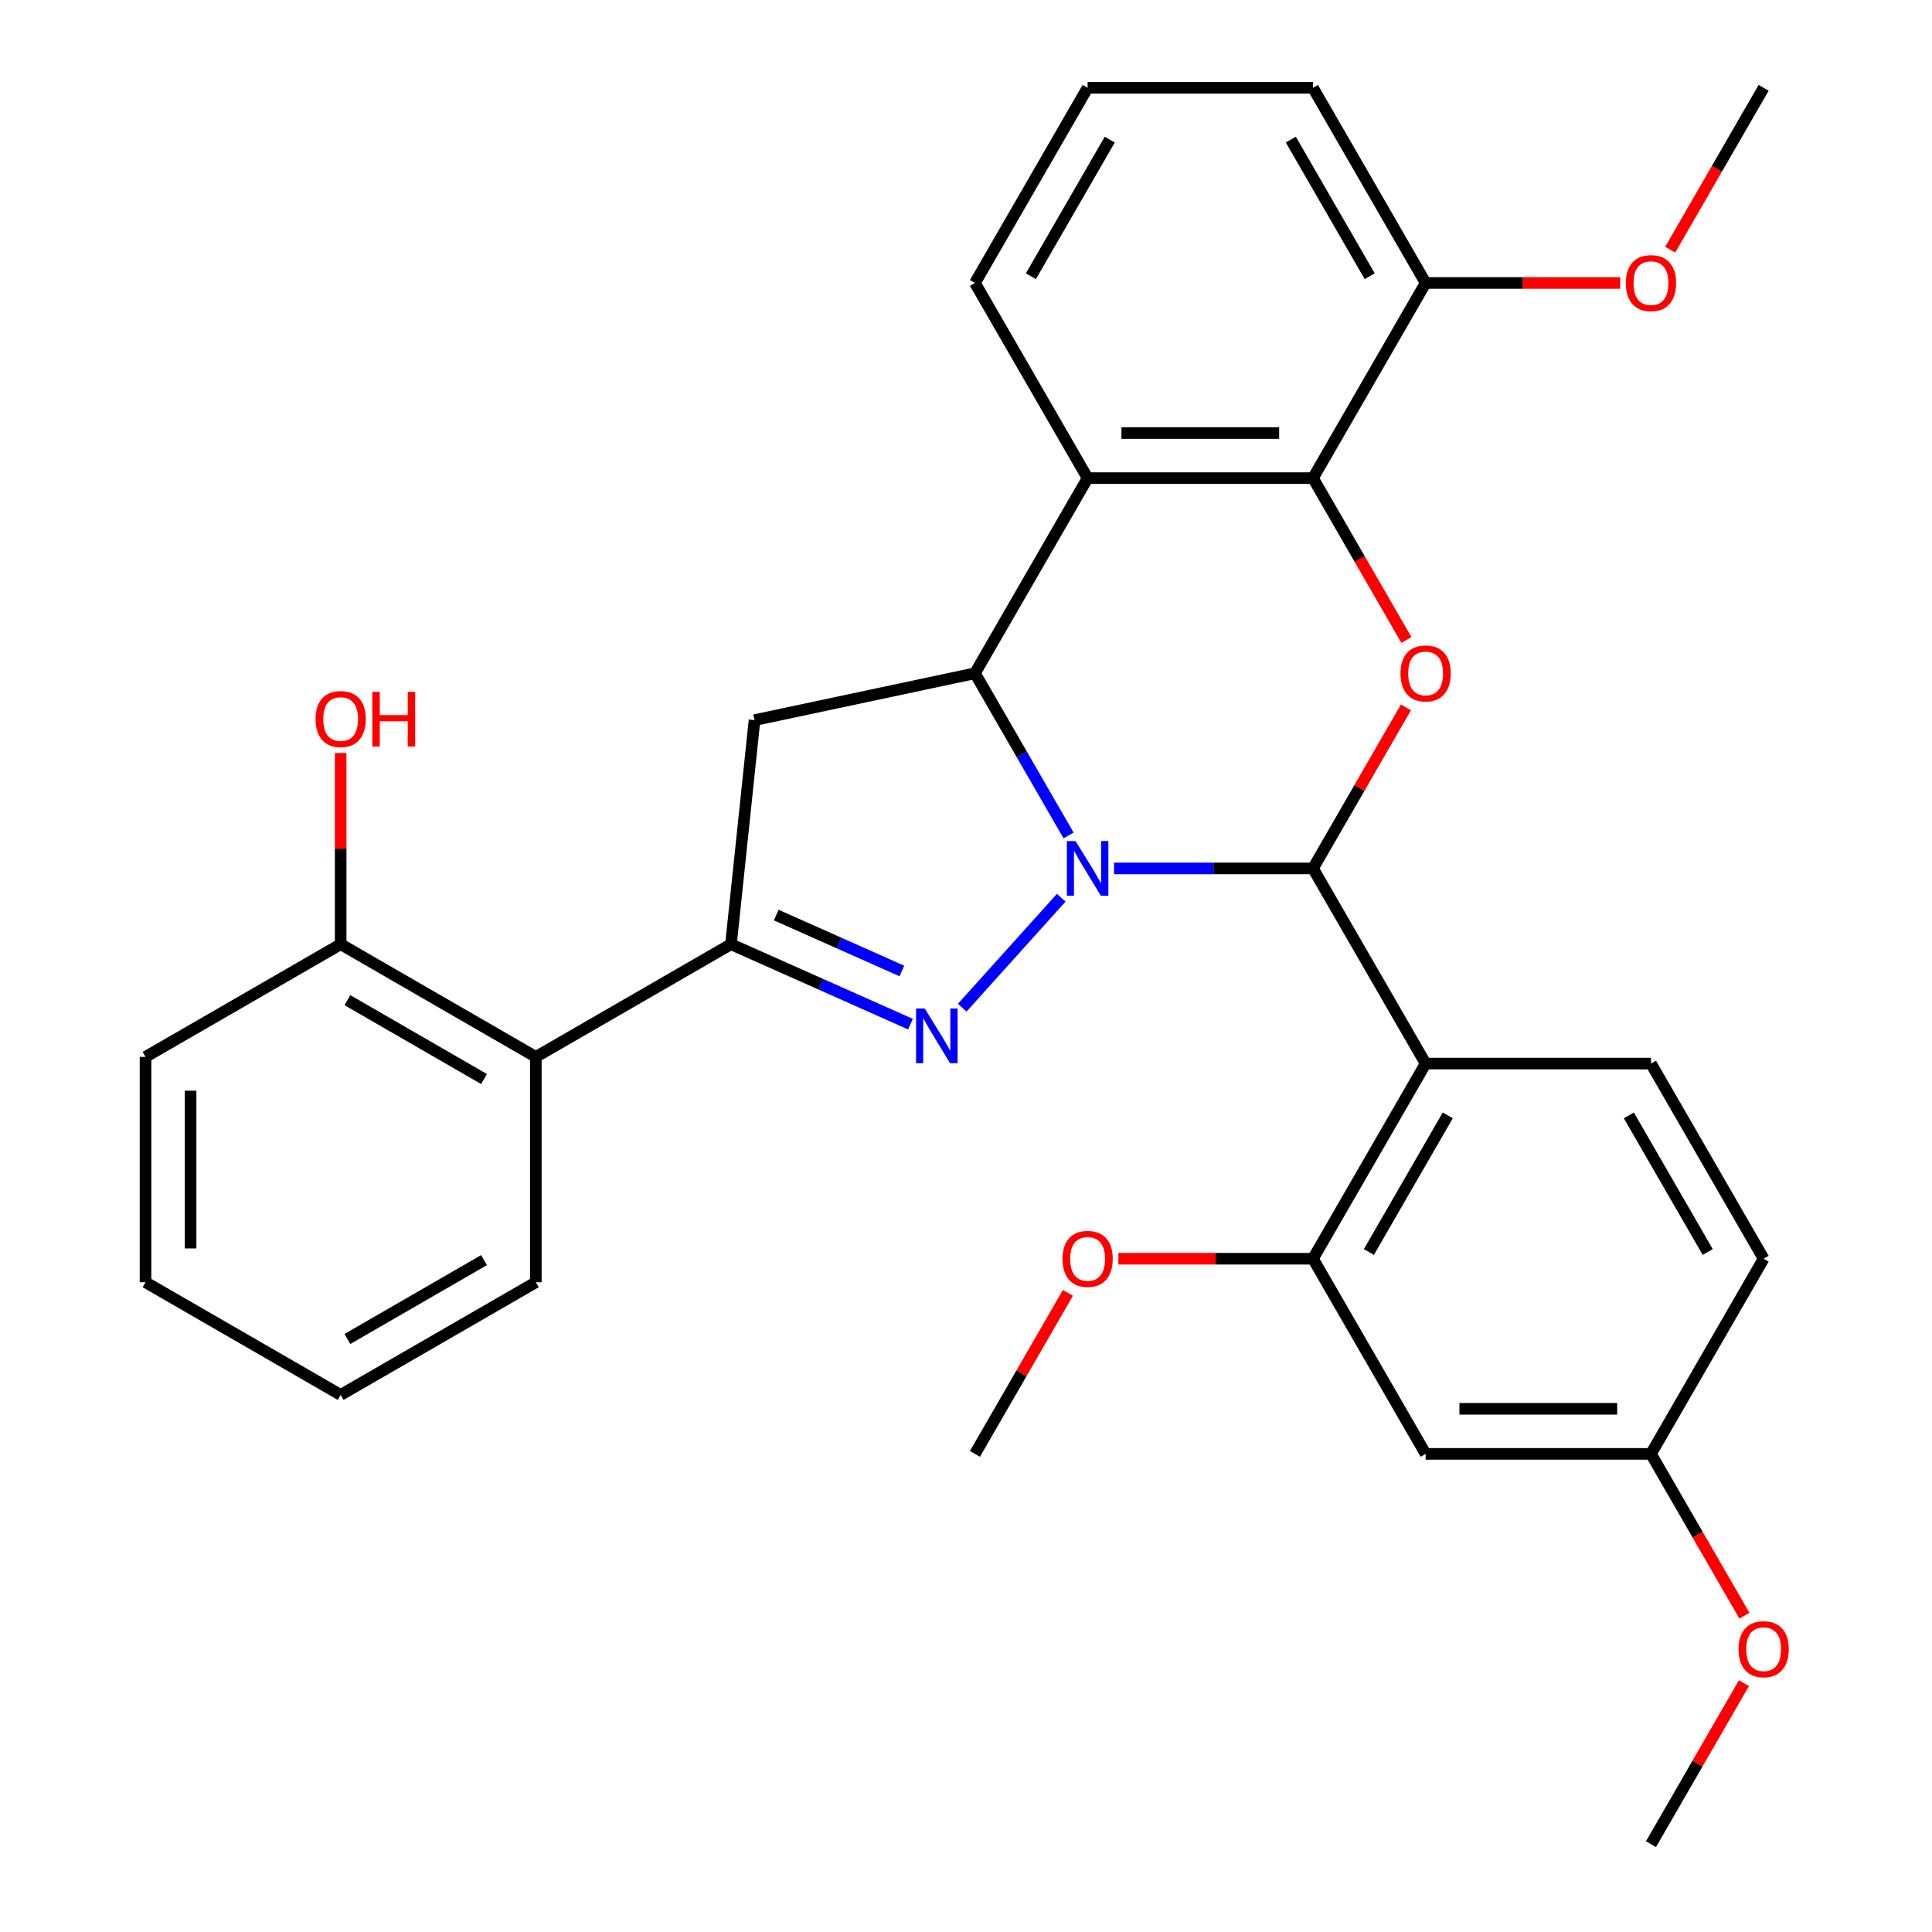 <?xml version='1.0' encoding='iso-8859-1'?>
<svg version='1.1' baseProfile='full'
              xmlns='http://www.w3.org/2000/svg'
                      xmlns:rdkit='http://www.rdkit.org/xml'
                      xmlns:xlink='http://www.w3.org/1999/xlink'
                  xml:space='preserve'
width='1000px' height='1000px' viewBox='0 0 1000 1000'>
<!-- END OF HEADER -->
<rect style='opacity:1.0;fill:#FFFFFF;stroke:none' width='1000' height='1000' x='0' y='0'> </rect>
<path class='bond-0' d='M 576.606,449.495 L 628.096,449.495' style='fill:none;fill-rule:evenodd;stroke:#0000FF;stroke-width:6px;stroke-linecap:butt;stroke-linejoin:miter;stroke-opacity:1' />
<path class='bond-0' d='M 628.096,449.495 L 679.587,449.495' style='fill:none;fill-rule:evenodd;stroke:#000000;stroke-width:6px;stroke-linecap:butt;stroke-linejoin:miter;stroke-opacity:1' />
<path class='bond-1' d='M 549.294,464.661 L 498.051,521.573' style='fill:none;fill-rule:evenodd;stroke:#0000FF;stroke-width:6px;stroke-linecap:butt;stroke-linejoin:miter;stroke-opacity:1' />
<path class='bond-2' d='M 553.091,432.419 L 528.862,390.452' style='fill:none;fill-rule:evenodd;stroke:#0000FF;stroke-width:6px;stroke-linecap:butt;stroke-linejoin:miter;stroke-opacity:1' />
<path class='bond-2' d='M 528.862,390.452 L 504.632,348.485' style='fill:none;fill-rule:evenodd;stroke:#000000;stroke-width:6px;stroke-linecap:butt;stroke-linejoin:miter;stroke-opacity:1' />
<path class='bond-4' d='M 679.587,449.495 L 703.643,407.828' style='fill:none;fill-rule:evenodd;stroke:#000000;stroke-width:6px;stroke-linecap:butt;stroke-linejoin:miter;stroke-opacity:1' />
<path class='bond-4' d='M 703.643,407.828 L 727.7,366.161' style='fill:none;fill-rule:evenodd;stroke:#FF0000;stroke-width:6px;stroke-linecap:butt;stroke-linejoin:miter;stroke-opacity:1' />
<path class='bond-5' d='M 679.587,449.495 L 737.905,550.505' style='fill:none;fill-rule:evenodd;stroke:#000000;stroke-width:6px;stroke-linecap:butt;stroke-linejoin:miter;stroke-opacity:1' />
<path class='bond-3' d='M 471.249,530.093 L 424.801,509.413' style='fill:none;fill-rule:evenodd;stroke:#0000FF;stroke-width:6px;stroke-linecap:butt;stroke-linejoin:miter;stroke-opacity:1' />
<path class='bond-3' d='M 424.801,509.413 L 378.353,488.732' style='fill:none;fill-rule:evenodd;stroke:#000000;stroke-width:6px;stroke-linecap:butt;stroke-linejoin:miter;stroke-opacity:1' />
<path class='bond-3' d='M 466.803,502.578 L 434.289,488.102' style='fill:none;fill-rule:evenodd;stroke:#0000FF;stroke-width:6px;stroke-linecap:butt;stroke-linejoin:miter;stroke-opacity:1' />
<path class='bond-3' d='M 434.289,488.102 L 401.775,473.626' style='fill:none;fill-rule:evenodd;stroke:#000000;stroke-width:6px;stroke-linecap:butt;stroke-linejoin:miter;stroke-opacity:1' />
<path class='bond-6' d='M 504.632,348.485 L 562.95,247.475' style='fill:none;fill-rule:evenodd;stroke:#000000;stroke-width:6px;stroke-linecap:butt;stroke-linejoin:miter;stroke-opacity:1' />
<path class='bond-8' d='M 504.632,348.485 L 390.544,372.735' style='fill:none;fill-rule:evenodd;stroke:#000000;stroke-width:6px;stroke-linecap:butt;stroke-linejoin:miter;stroke-opacity:1' />
<path class='bond-10' d='M 378.353,488.732 L 277.342,547.051' style='fill:none;fill-rule:evenodd;stroke:#000000;stroke-width:6px;stroke-linecap:butt;stroke-linejoin:miter;stroke-opacity:1' />
<path class='bond-31' d='M 378.353,488.732 L 390.544,372.735' style='fill:none;fill-rule:evenodd;stroke:#000000;stroke-width:6px;stroke-linecap:butt;stroke-linejoin:miter;stroke-opacity:1' />
<path class='bond-32' d='M 727.954,331.249 L 703.77,289.362' style='fill:none;fill-rule:evenodd;stroke:#FF0000;stroke-width:6px;stroke-linecap:butt;stroke-linejoin:miter;stroke-opacity:1' />
<path class='bond-32' d='M 703.77,289.362 L 679.587,247.475' style='fill:none;fill-rule:evenodd;stroke:#000000;stroke-width:6px;stroke-linecap:butt;stroke-linejoin:miter;stroke-opacity:1' />
<path class='bond-9' d='M 737.905,550.505 L 679.587,651.515' style='fill:none;fill-rule:evenodd;stroke:#000000;stroke-width:6px;stroke-linecap:butt;stroke-linejoin:miter;stroke-opacity:1' />
<path class='bond-9' d='M 749.359,577.32 L 708.536,648.027' style='fill:none;fill-rule:evenodd;stroke:#000000;stroke-width:6px;stroke-linecap:butt;stroke-linejoin:miter;stroke-opacity:1' />
<path class='bond-11' d='M 737.905,550.505 L 854.541,550.505' style='fill:none;fill-rule:evenodd;stroke:#000000;stroke-width:6px;stroke-linecap:butt;stroke-linejoin:miter;stroke-opacity:1' />
<path class='bond-7' d='M 562.95,247.475 L 679.587,247.475' style='fill:none;fill-rule:evenodd;stroke:#000000;stroke-width:6px;stroke-linecap:butt;stroke-linejoin:miter;stroke-opacity:1' />
<path class='bond-7' d='M 580.446,224.147 L 662.091,224.147' style='fill:none;fill-rule:evenodd;stroke:#000000;stroke-width:6px;stroke-linecap:butt;stroke-linejoin:miter;stroke-opacity:1' />
<path class='bond-18' d='M 562.95,247.475 L 504.632,146.465' style='fill:none;fill-rule:evenodd;stroke:#000000;stroke-width:6px;stroke-linecap:butt;stroke-linejoin:miter;stroke-opacity:1' />
<path class='bond-13' d='M 679.587,247.475 L 737.905,146.465' style='fill:none;fill-rule:evenodd;stroke:#000000;stroke-width:6px;stroke-linecap:butt;stroke-linejoin:miter;stroke-opacity:1' />
<path class='bond-12' d='M 679.587,651.515 L 737.905,752.525' style='fill:none;fill-rule:evenodd;stroke:#000000;stroke-width:6px;stroke-linecap:butt;stroke-linejoin:miter;stroke-opacity:1' />
<path class='bond-17' d='M 679.587,651.515 L 629.226,651.515' style='fill:none;fill-rule:evenodd;stroke:#000000;stroke-width:6px;stroke-linecap:butt;stroke-linejoin:miter;stroke-opacity:1' />
<path class='bond-17' d='M 629.226,651.515 L 578.866,651.515' style='fill:none;fill-rule:evenodd;stroke:#FF0000;stroke-width:6px;stroke-linecap:butt;stroke-linejoin:miter;stroke-opacity:1' />
<path class='bond-14' d='M 277.342,547.051 L 176.332,488.732' style='fill:none;fill-rule:evenodd;stroke:#000000;stroke-width:6px;stroke-linecap:butt;stroke-linejoin:miter;stroke-opacity:1' />
<path class='bond-14' d='M 250.527,558.505 L 179.82,517.682' style='fill:none;fill-rule:evenodd;stroke:#000000;stroke-width:6px;stroke-linecap:butt;stroke-linejoin:miter;stroke-opacity:1' />
<path class='bond-21' d='M 277.342,547.051 L 277.342,663.687' style='fill:none;fill-rule:evenodd;stroke:#000000;stroke-width:6px;stroke-linecap:butt;stroke-linejoin:miter;stroke-opacity:1' />
<path class='bond-16' d='M 854.541,550.505 L 912.86,651.515' style='fill:none;fill-rule:evenodd;stroke:#000000;stroke-width:6px;stroke-linecap:butt;stroke-linejoin:miter;stroke-opacity:1' />
<path class='bond-16' d='M 843.087,577.32 L 883.91,648.027' style='fill:none;fill-rule:evenodd;stroke:#000000;stroke-width:6px;stroke-linecap:butt;stroke-linejoin:miter;stroke-opacity:1' />
<path class='bond-34' d='M 737.905,752.525 L 854.541,752.525' style='fill:none;fill-rule:evenodd;stroke:#000000;stroke-width:6px;stroke-linecap:butt;stroke-linejoin:miter;stroke-opacity:1' />
<path class='bond-34' d='M 755.4,729.198 L 837.046,729.198' style='fill:none;fill-rule:evenodd;stroke:#000000;stroke-width:6px;stroke-linecap:butt;stroke-linejoin:miter;stroke-opacity:1' />
<path class='bond-20' d='M 737.905,146.465 L 788.265,146.465' style='fill:none;fill-rule:evenodd;stroke:#000000;stroke-width:6px;stroke-linecap:butt;stroke-linejoin:miter;stroke-opacity:1' />
<path class='bond-20' d='M 788.265,146.465 L 838.625,146.465' style='fill:none;fill-rule:evenodd;stroke:#FF0000;stroke-width:6px;stroke-linecap:butt;stroke-linejoin:miter;stroke-opacity:1' />
<path class='bond-33' d='M 737.905,146.465 L 679.587,45.455' style='fill:none;fill-rule:evenodd;stroke:#000000;stroke-width:6px;stroke-linecap:butt;stroke-linejoin:miter;stroke-opacity:1' />
<path class='bond-33' d='M 708.955,142.977 L 668.132,72.27' style='fill:none;fill-rule:evenodd;stroke:#000000;stroke-width:6px;stroke-linecap:butt;stroke-linejoin:miter;stroke-opacity:1' />
<path class='bond-19' d='M 176.332,488.732 L 176.332,439.252' style='fill:none;fill-rule:evenodd;stroke:#000000;stroke-width:6px;stroke-linecap:butt;stroke-linejoin:miter;stroke-opacity:1' />
<path class='bond-19' d='M 176.332,439.252 L 176.332,389.772' style='fill:none;fill-rule:evenodd;stroke:#FF0000;stroke-width:6px;stroke-linecap:butt;stroke-linejoin:miter;stroke-opacity:1' />
<path class='bond-25' d='M 176.332,488.732 L 75.322,547.051' style='fill:none;fill-rule:evenodd;stroke:#000000;stroke-width:6px;stroke-linecap:butt;stroke-linejoin:miter;stroke-opacity:1' />
<path class='bond-15' d='M 854.541,752.525 L 912.86,651.515' style='fill:none;fill-rule:evenodd;stroke:#000000;stroke-width:6px;stroke-linecap:butt;stroke-linejoin:miter;stroke-opacity:1' />
<path class='bond-22' d='M 854.541,752.525 L 878.725,794.412' style='fill:none;fill-rule:evenodd;stroke:#000000;stroke-width:6px;stroke-linecap:butt;stroke-linejoin:miter;stroke-opacity:1' />
<path class='bond-22' d='M 878.725,794.412 L 902.908,836.299' style='fill:none;fill-rule:evenodd;stroke:#FF0000;stroke-width:6px;stroke-linecap:butt;stroke-linejoin:miter;stroke-opacity:1' />
<path class='bond-26' d='M 552.745,669.191 L 528.689,710.858' style='fill:none;fill-rule:evenodd;stroke:#FF0000;stroke-width:6px;stroke-linecap:butt;stroke-linejoin:miter;stroke-opacity:1' />
<path class='bond-26' d='M 528.689,710.858 L 504.632,752.525' style='fill:none;fill-rule:evenodd;stroke:#000000;stroke-width:6px;stroke-linecap:butt;stroke-linejoin:miter;stroke-opacity:1' />
<path class='bond-23' d='M 504.632,146.465 L 562.95,45.455' style='fill:none;fill-rule:evenodd;stroke:#000000;stroke-width:6px;stroke-linecap:butt;stroke-linejoin:miter;stroke-opacity:1' />
<path class='bond-23' d='M 533.582,142.977 L 574.405,72.27' style='fill:none;fill-rule:evenodd;stroke:#000000;stroke-width:6px;stroke-linecap:butt;stroke-linejoin:miter;stroke-opacity:1' />
<path class='bond-27' d='M 864.492,129.229 L 888.676,87.342' style='fill:none;fill-rule:evenodd;stroke:#FF0000;stroke-width:6px;stroke-linecap:butt;stroke-linejoin:miter;stroke-opacity:1' />
<path class='bond-27' d='M 888.676,87.342 L 912.86,45.455' style='fill:none;fill-rule:evenodd;stroke:#000000;stroke-width:6px;stroke-linecap:butt;stroke-linejoin:miter;stroke-opacity:1' />
<path class='bond-29' d='M 277.342,663.687 L 176.332,722.005' style='fill:none;fill-rule:evenodd;stroke:#000000;stroke-width:6px;stroke-linecap:butt;stroke-linejoin:miter;stroke-opacity:1' />
<path class='bond-29' d='M 250.527,652.233 L 179.82,693.055' style='fill:none;fill-rule:evenodd;stroke:#000000;stroke-width:6px;stroke-linecap:butt;stroke-linejoin:miter;stroke-opacity:1' />
<path class='bond-28' d='M 902.654,871.211 L 878.598,912.878' style='fill:none;fill-rule:evenodd;stroke:#FF0000;stroke-width:6px;stroke-linecap:butt;stroke-linejoin:miter;stroke-opacity:1' />
<path class='bond-28' d='M 878.598,912.878 L 854.541,954.545' style='fill:none;fill-rule:evenodd;stroke:#000000;stroke-width:6px;stroke-linecap:butt;stroke-linejoin:miter;stroke-opacity:1' />
<path class='bond-24' d='M 562.95,45.455 L 679.587,45.455' style='fill:none;fill-rule:evenodd;stroke:#000000;stroke-width:6px;stroke-linecap:butt;stroke-linejoin:miter;stroke-opacity:1' />
<path class='bond-35' d='M 75.322,547.051 L 75.322,663.687' style='fill:none;fill-rule:evenodd;stroke:#000000;stroke-width:6px;stroke-linecap:butt;stroke-linejoin:miter;stroke-opacity:1' />
<path class='bond-35' d='M 98.65,564.546 L 98.65,646.192' style='fill:none;fill-rule:evenodd;stroke:#000000;stroke-width:6px;stroke-linecap:butt;stroke-linejoin:miter;stroke-opacity:1' />
<path class='bond-30' d='M 176.332,722.005 L 75.322,663.687' style='fill:none;fill-rule:evenodd;stroke:#000000;stroke-width:6px;stroke-linecap:butt;stroke-linejoin:miter;stroke-opacity:1' />
<path  class='atom-0' d='M 556.69 435.335
L 565.97 450.335
Q 566.89 451.815, 568.37 454.495
Q 569.85 457.175, 569.93 457.335
L 569.93 435.335
L 573.69 435.335
L 573.69 463.655
L 569.81 463.655
L 559.85 447.255
Q 558.69 445.335, 557.45 443.135
Q 556.25 440.935, 555.89 440.255
L 555.89 463.655
L 552.21 463.655
L 552.21 435.335
L 556.69 435.335
' fill='#0000FF'/>
<path  class='atom-2' d='M 478.645 522.013
L 487.925 537.013
Q 488.845 538.493, 490.325 541.173
Q 491.805 543.853, 491.885 544.013
L 491.885 522.013
L 495.645 522.013
L 495.645 550.333
L 491.765 550.333
L 481.805 533.933
Q 480.645 532.013, 479.405 529.813
Q 478.205 527.613, 477.845 526.933
L 477.845 550.333
L 474.165 550.333
L 474.165 522.013
L 478.645 522.013
' fill='#0000FF'/>
<path  class='atom-5' d='M 724.905 348.565
Q 724.905 341.765, 728.265 337.965
Q 731.625 334.165, 737.905 334.165
Q 744.185 334.165, 747.545 337.965
Q 750.905 341.765, 750.905 348.565
Q 750.905 355.445, 747.505 359.365
Q 744.105 363.245, 737.905 363.245
Q 731.665 363.245, 728.265 359.365
Q 724.905 355.485, 724.905 348.565
M 737.905 360.045
Q 742.225 360.045, 744.545 357.165
Q 746.905 354.245, 746.905 348.565
Q 746.905 343.005, 744.545 340.205
Q 742.225 337.365, 737.905 337.365
Q 733.585 337.365, 731.225 340.165
Q 728.905 342.965, 728.905 348.565
Q 728.905 354.285, 731.225 357.165
Q 733.585 360.045, 737.905 360.045
' fill='#FF0000'/>
<path  class='atom-18' d='M 549.95 651.595
Q 549.95 644.795, 553.31 640.995
Q 556.67 637.195, 562.95 637.195
Q 569.23 637.195, 572.59 640.995
Q 575.95 644.795, 575.95 651.595
Q 575.95 658.475, 572.55 662.395
Q 569.15 666.275, 562.95 666.275
Q 556.71 666.275, 553.31 662.395
Q 549.95 658.515, 549.95 651.595
M 562.95 663.075
Q 567.27 663.075, 569.59 660.195
Q 571.95 657.275, 571.95 651.595
Q 571.95 646.035, 569.59 643.235
Q 567.27 640.395, 562.95 640.395
Q 558.63 640.395, 556.27 643.195
Q 553.95 645.995, 553.95 651.595
Q 553.95 657.315, 556.27 660.195
Q 558.63 663.075, 562.95 663.075
' fill='#FF0000'/>
<path  class='atom-20' d='M 163.332 372.176
Q 163.332 365.376, 166.692 361.576
Q 170.052 357.776, 176.332 357.776
Q 182.612 357.776, 185.972 361.576
Q 189.332 365.376, 189.332 372.176
Q 189.332 379.056, 185.932 382.976
Q 182.532 386.856, 176.332 386.856
Q 170.092 386.856, 166.692 382.976
Q 163.332 379.096, 163.332 372.176
M 176.332 383.656
Q 180.652 383.656, 182.972 380.776
Q 185.332 377.856, 185.332 372.176
Q 185.332 366.616, 182.972 363.816
Q 180.652 360.976, 176.332 360.976
Q 172.012 360.976, 169.652 363.776
Q 167.332 366.576, 167.332 372.176
Q 167.332 377.896, 169.652 380.776
Q 172.012 383.656, 176.332 383.656
' fill='#FF0000'/>
<path  class='atom-20' d='M 192.732 358.096
L 196.572 358.096
L 196.572 370.136
L 211.052 370.136
L 211.052 358.096
L 214.892 358.096
L 214.892 386.416
L 211.052 386.416
L 211.052 373.336
L 196.572 373.336
L 196.572 386.416
L 192.732 386.416
L 192.732 358.096
' fill='#FF0000'/>
<path  class='atom-21' d='M 841.541 146.545
Q 841.541 139.745, 844.901 135.945
Q 848.261 132.145, 854.541 132.145
Q 860.821 132.145, 864.181 135.945
Q 867.541 139.745, 867.541 146.545
Q 867.541 153.425, 864.141 157.345
Q 860.741 161.225, 854.541 161.225
Q 848.301 161.225, 844.901 157.345
Q 841.541 153.465, 841.541 146.545
M 854.541 158.025
Q 858.861 158.025, 861.181 155.145
Q 863.541 152.225, 863.541 146.545
Q 863.541 140.985, 861.181 138.185
Q 858.861 135.345, 854.541 135.345
Q 850.221 135.345, 847.861 138.145
Q 845.541 140.945, 845.541 146.545
Q 845.541 152.265, 847.861 155.145
Q 850.221 158.025, 854.541 158.025
' fill='#FF0000'/>
<path  class='atom-23' d='M 899.86 853.615
Q 899.86 846.815, 903.22 843.015
Q 906.58 839.215, 912.86 839.215
Q 919.14 839.215, 922.5 843.015
Q 925.86 846.815, 925.86 853.615
Q 925.86 860.495, 922.46 864.415
Q 919.06 868.295, 912.86 868.295
Q 906.62 868.295, 903.22 864.415
Q 899.86 860.535, 899.86 853.615
M 912.86 865.095
Q 917.18 865.095, 919.5 862.215
Q 921.86 859.295, 921.86 853.615
Q 921.86 848.055, 919.5 845.255
Q 917.18 842.415, 912.86 842.415
Q 908.54 842.415, 906.18 845.215
Q 903.86 848.015, 903.86 853.615
Q 903.86 859.335, 906.18 862.215
Q 908.54 865.095, 912.86 865.095
' fill='#FF0000'/>
</svg>
